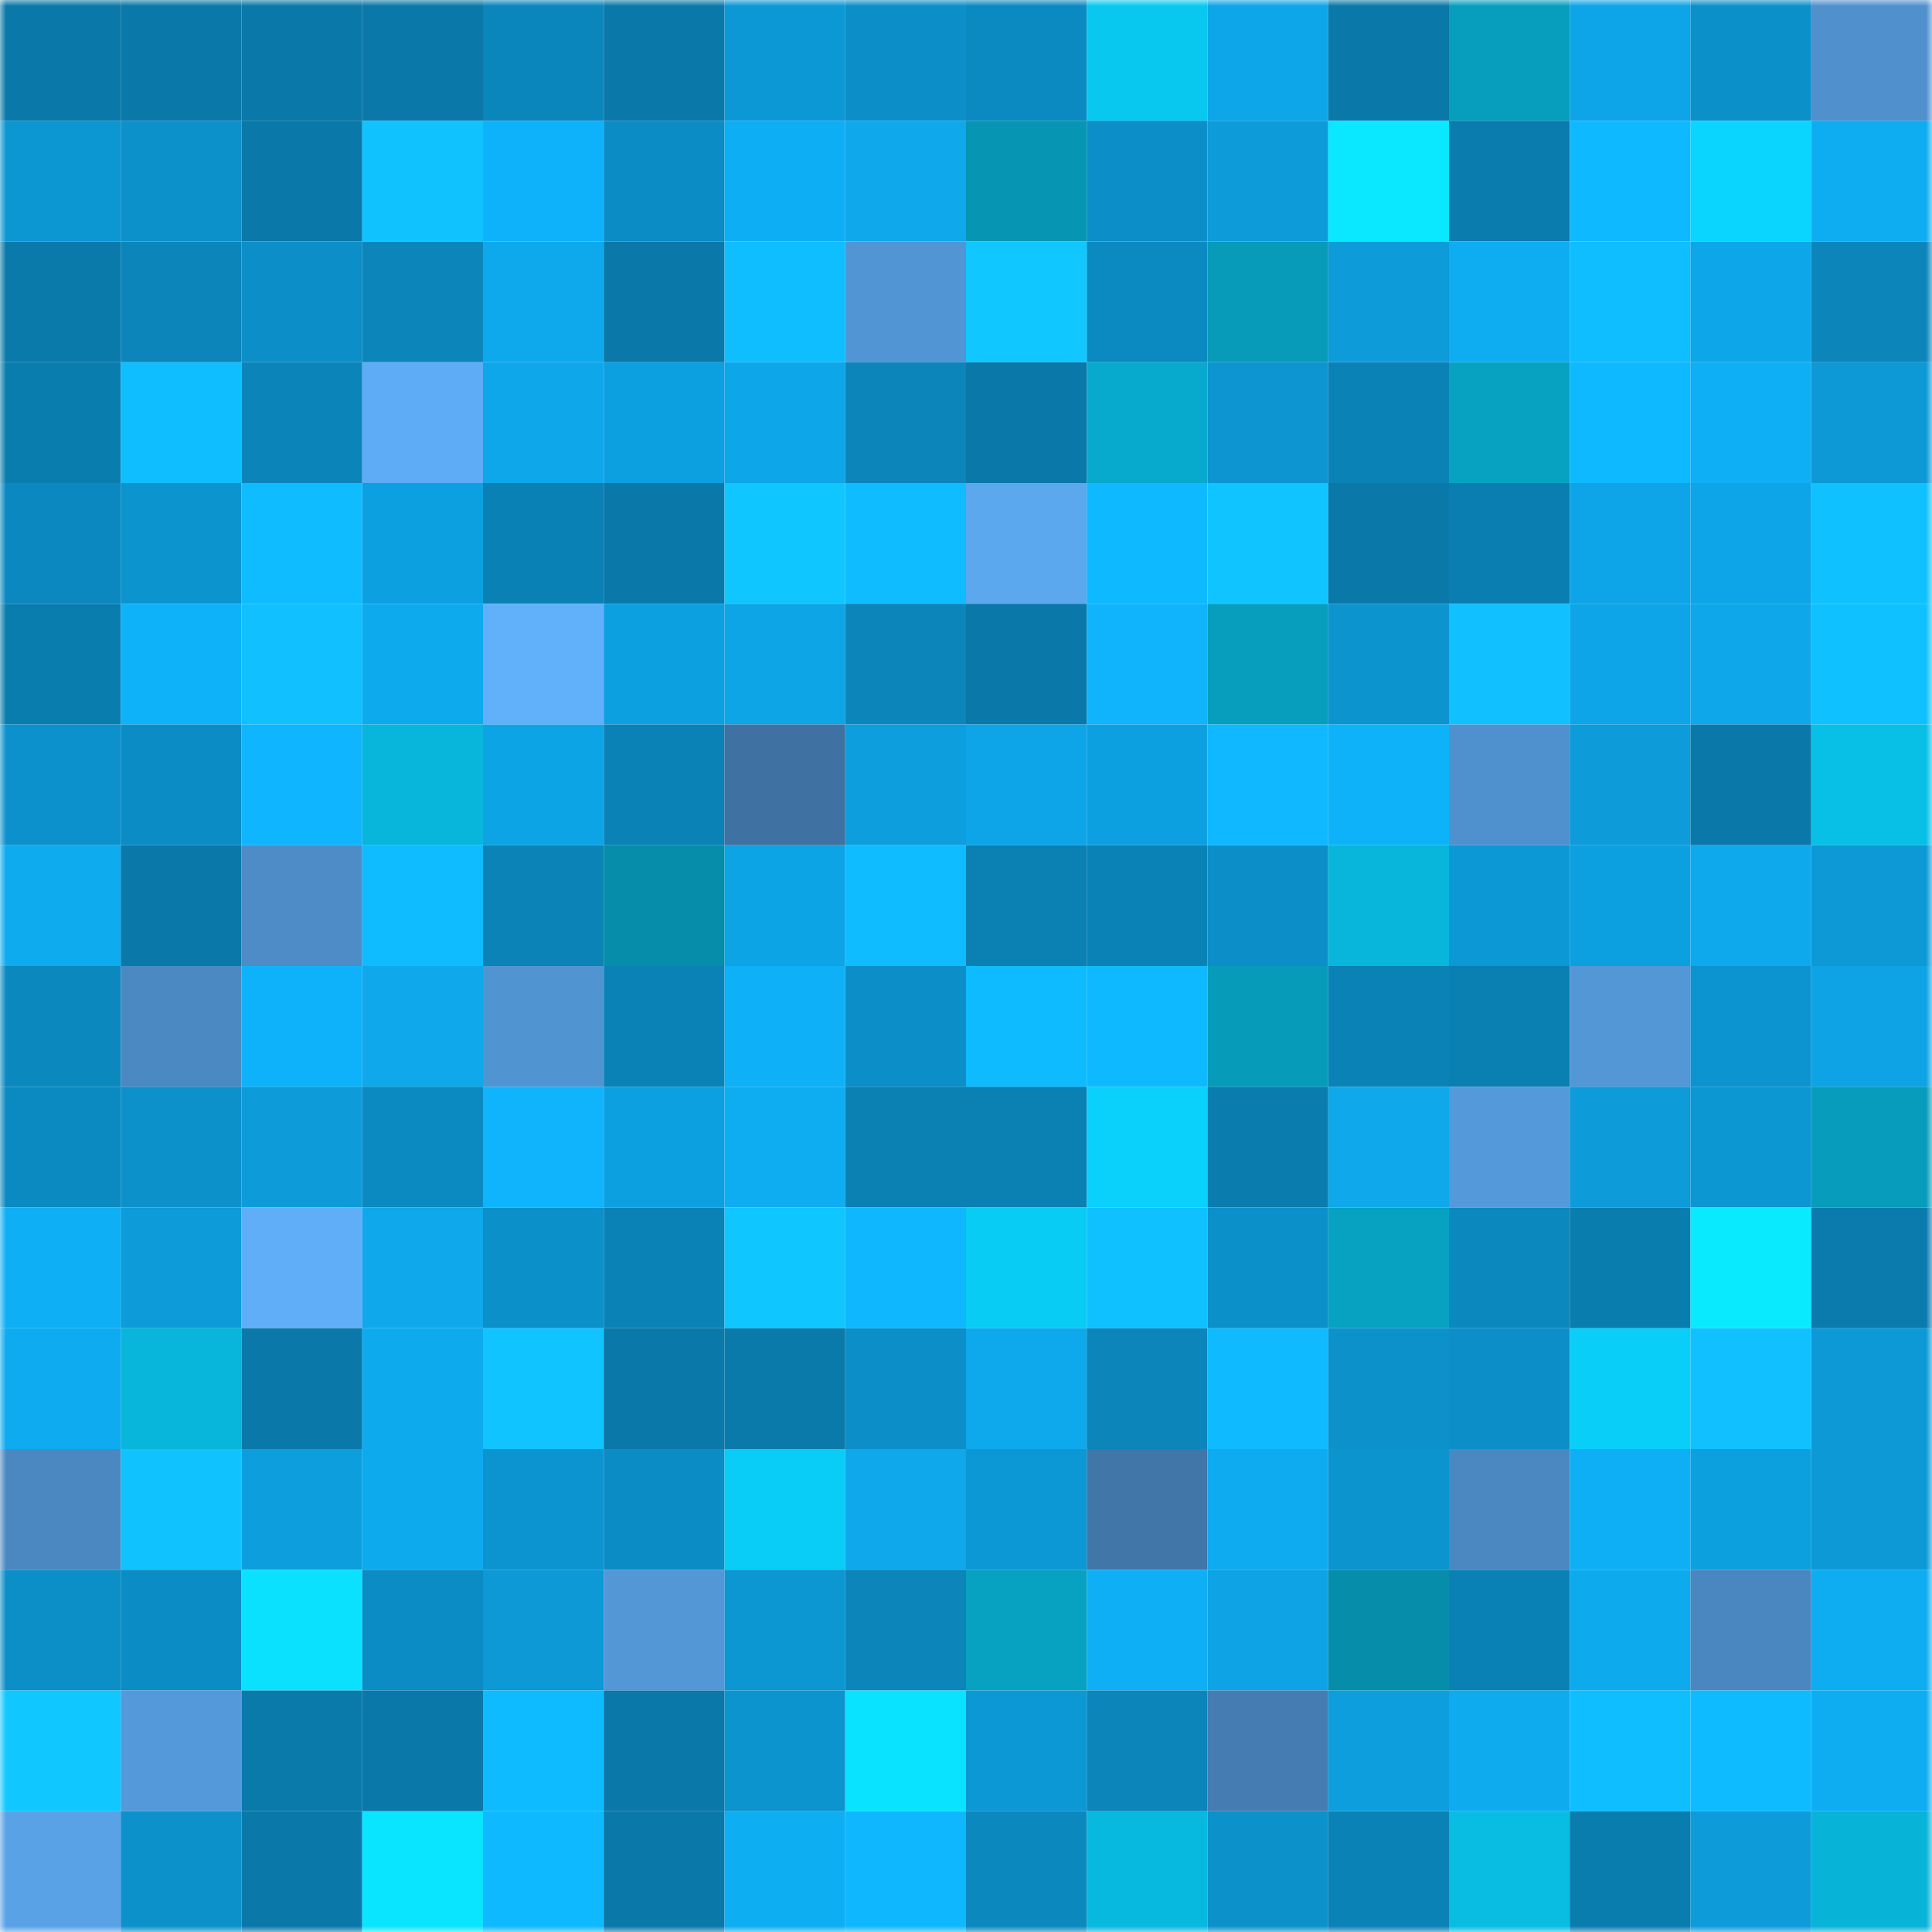 <svg viewBox="0 0 160 160" fill="none" role="img" xmlns="http://www.w3.org/2000/svg" width="240" height="240" name="ens%2C%D1%88%D1%83%D1%82%D0%BE%D0%B2.eth"><mask id="337567908" mask-type="alpha" maskUnits="userSpaceOnUse" x="0" y="0" width="160" height="160"><rect width="160" height="160" fill="#FFFFFF"></rect></mask><g mask="url(#337567908)"><rect x="0" y="0" width="10" height="10" fill="#0a78a8"></rect><rect x="10" y="0" width="10" height="10" fill="#0a78a8"></rect><rect x="20" y="0" width="10" height="10" fill="#0a78a8"></rect><rect x="30" y="0" width="10" height="10" fill="#0a78a8"></rect><rect x="40" y="0" width="10" height="10" fill="#0b86bc"></rect><rect x="50" y="0" width="10" height="10" fill="#0a78a8"></rect><rect x="60" y="0" width="10" height="10" fill="#0c98d5"></rect><rect x="70" y="0" width="10" height="10" fill="#0c8fc8"></rect><rect x="80" y="0" width="10" height="10" fill="#0b8ac1"></rect><rect x="90" y="0" width="10" height="10" fill="#09c8f0"></rect><rect x="100" y="0" width="10" height="10" fill="#0da6e9"></rect><rect x="110" y="0" width="10" height="10" fill="#0a78a8"></rect><rect x="120" y="0" width="10" height="10" fill="#079ebe"></rect><rect x="130" y="0" width="10" height="10" fill="#0da5e7"></rect><rect x="140" y="0" width="10" height="10" fill="#0c90c9"></rect><rect x="150" y="0" width="10" height="10" fill="#4f90cd"></rect><rect x="0" y="10" width="10" height="10" fill="#0c96d2"></rect><rect x="10" y="10" width="10" height="10" fill="#0c91cb"></rect><rect x="20" y="10" width="10" height="10" fill="#0a78a8"></rect><rect x="30" y="10" width="10" height="10" fill="#10c3ff"></rect><rect x="40" y="10" width="10" height="10" fill="#0eb2fa"></rect><rect x="50" y="10" width="10" height="10" fill="#0b8cc4"></rect><rect x="60" y="10" width="10" height="10" fill="#0eaef4"></rect><rect x="70" y="10" width="10" height="10" fill="#0ea8eb"></rect><rect x="80" y="10" width="10" height="10" fill="#0696b4"></rect><rect x="90" y="10" width="10" height="10" fill="#0c8fc8"></rect><rect x="100" y="10" width="10" height="10" fill="#0d9bd9"></rect><rect x="110" y="10" width="10" height="10" fill="#0ae8ff"></rect><rect x="120" y="10" width="10" height="10" fill="#0a7cad"></rect><rect x="130" y="10" width="10" height="10" fill="#0fb9ff"></rect><rect x="140" y="10" width="10" height="10" fill="#09d5ff"></rect><rect x="150" y="10" width="10" height="10" fill="#0eadf2"></rect><rect x="0" y="20" width="10" height="10" fill="#0a7aab"></rect><rect x="10" y="20" width="10" height="10" fill="#0b85ba"></rect><rect x="20" y="20" width="10" height="10" fill="#0c8fc8"></rect><rect x="30" y="20" width="10" height="10" fill="#0b85ba"></rect><rect x="40" y="20" width="10" height="10" fill="#0ea9ed"></rect><rect x="50" y="20" width="10" height="10" fill="#0a78a8"></rect><rect x="60" y="20" width="10" height="10" fill="#0fbeff"></rect><rect x="70" y="20" width="10" height="10" fill="#5295d4"></rect><rect x="80" y="20" width="10" height="10" fill="#10c7ff"></rect><rect x="90" y="20" width="10" height="10" fill="#0b8ac1"></rect><rect x="100" y="20" width="10" height="10" fill="#079ab9"></rect><rect x="110" y="20" width="10" height="10" fill="#0d9bd9"></rect><rect x="120" y="20" width="10" height="10" fill="#0eacf0"></rect><rect x="130" y="20" width="10" height="10" fill="#0fbeff"></rect><rect x="140" y="20" width="10" height="10" fill="#0da6e9"></rect><rect x="150" y="20" width="10" height="10" fill="#0b85ba"></rect><rect x="0" y="30" width="10" height="10" fill="#0a7daf"></rect><rect x="10" y="30" width="10" height="10" fill="#0fbeff"></rect><rect x="20" y="30" width="10" height="10" fill="#0b84b9"></rect><rect x="30" y="30" width="10" height="10" fill="#5facf6"></rect><rect x="40" y="30" width="10" height="10" fill="#0ea7e9"></rect><rect x="50" y="30" width="10" height="10" fill="#0da0e0"></rect><rect x="60" y="30" width="10" height="10" fill="#0da6e8"></rect><rect x="70" y="30" width="10" height="10" fill="#0b85ba"></rect><rect x="80" y="30" width="10" height="10" fill="#0a78a8"></rect><rect x="90" y="30" width="10" height="10" fill="#07aacd"></rect><rect x="100" y="30" width="10" height="10" fill="#0c95d1"></rect><rect x="110" y="30" width="10" height="10" fill="#0b82b6"></rect><rect x="120" y="30" width="10" height="10" fill="#07a2c2"></rect><rect x="130" y="30" width="10" height="10" fill="#0fb9ff"></rect><rect x="140" y="30" width="10" height="10" fill="#0eaff5"></rect><rect x="150" y="30" width="10" height="10" fill="#0c99d6"></rect><rect x="0" y="40" width="10" height="10" fill="#0b88bf"></rect><rect x="10" y="40" width="10" height="10" fill="#0c94cf"></rect><rect x="20" y="40" width="10" height="10" fill="#0fbcff"></rect><rect x="30" y="40" width="10" height="10" fill="#0da0e0"></rect><rect x="40" y="40" width="10" height="10" fill="#0a81b4"></rect><rect x="50" y="40" width="10" height="10" fill="#0a78a8"></rect><rect x="60" y="40" width="10" height="10" fill="#10c6ff"></rect><rect x="70" y="40" width="10" height="10" fill="#0fbcff"></rect><rect x="80" y="40" width="10" height="10" fill="#5ca8ef"></rect><rect x="90" y="40" width="10" height="10" fill="#0fb9ff"></rect><rect x="100" y="40" width="10" height="10" fill="#10c5ff"></rect><rect x="110" y="40" width="10" height="10" fill="#0a78a8"></rect><rect x="120" y="40" width="10" height="10" fill="#0a7eb0"></rect><rect x="130" y="40" width="10" height="10" fill="#0da5e7"></rect><rect x="140" y="40" width="10" height="10" fill="#0da5e7"></rect><rect x="150" y="40" width="10" height="10" fill="#10c1ff"></rect><rect x="0" y="50" width="10" height="10" fill="#0a7daf"></rect><rect x="10" y="50" width="10" height="10" fill="#0eb2f9"></rect><rect x="20" y="50" width="10" height="10" fill="#10c0ff"></rect><rect x="30" y="50" width="10" height="10" fill="#0eaaee"></rect><rect x="40" y="50" width="10" height="10" fill="#61b0fa"></rect><rect x="50" y="50" width="10" height="10" fill="#0da0e0"></rect><rect x="60" y="50" width="10" height="10" fill="#0da5e6"></rect><rect x="70" y="50" width="10" height="10" fill="#0b85ba"></rect><rect x="80" y="50" width="10" height="10" fill="#0a78a8"></rect><rect x="90" y="50" width="10" height="10" fill="#0fb4fc"></rect><rect x="100" y="50" width="10" height="10" fill="#079ebd"></rect><rect x="110" y="50" width="10" height="10" fill="#0c94cf"></rect><rect x="120" y="50" width="10" height="10" fill="#10c0ff"></rect><rect x="130" y="50" width="10" height="10" fill="#0da5e7"></rect><rect x="140" y="50" width="10" height="10" fill="#0ea7ea"></rect><rect x="150" y="50" width="10" height="10" fill="#10c1ff"></rect><rect x="0" y="60" width="10" height="10" fill="#0c91cc"></rect><rect x="10" y="60" width="10" height="10" fill="#0b8cc4"></rect><rect x="20" y="60" width="10" height="10" fill="#0fb5fe"></rect><rect x="30" y="60" width="10" height="10" fill="#08b6db"></rect><rect x="40" y="60" width="10" height="10" fill="#0da4e5"></rect><rect x="50" y="60" width="10" height="10" fill="#0b82b6"></rect><rect x="60" y="60" width="10" height="10" fill="#3f72a2"></rect><rect x="70" y="60" width="10" height="10" fill="#0d9edd"></rect><rect x="80" y="60" width="10" height="10" fill="#0da5e7"></rect><rect x="90" y="60" width="10" height="10" fill="#0da0e0"></rect><rect x="100" y="60" width="10" height="10" fill="#0fb8ff"></rect><rect x="110" y="60" width="10" height="10" fill="#0eb2f9"></rect><rect x="120" y="60" width="10" height="10" fill="#4f90ce"></rect><rect x="130" y="60" width="10" height="10" fill="#0d9bd9"></rect><rect x="140" y="60" width="10" height="10" fill="#0a79aa"></rect><rect x="150" y="60" width="10" height="10" fill="#08bfe6"></rect><rect x="0" y="70" width="10" height="10" fill="#0eabef"></rect><rect x="10" y="70" width="10" height="10" fill="#0a78a8"></rect><rect x="20" y="70" width="10" height="10" fill="#4d8cc7"></rect><rect x="30" y="70" width="10" height="10" fill="#0fbcff"></rect><rect x="40" y="70" width="10" height="10" fill="#0b83b7"></rect><rect x="50" y="70" width="10" height="10" fill="#068daa"></rect><rect x="60" y="70" width="10" height="10" fill="#0da4e6"></rect><rect x="70" y="70" width="10" height="10" fill="#0fbcff"></rect><rect x="80" y="70" width="10" height="10" fill="#0a80b3"></rect><rect x="90" y="70" width="10" height="10" fill="#0b82b6"></rect><rect x="100" y="70" width="10" height="10" fill="#0c8fc9"></rect><rect x="110" y="70" width="10" height="10" fill="#08b6db"></rect><rect x="120" y="70" width="10" height="10" fill="#0c98d5"></rect><rect x="130" y="70" width="10" height="10" fill="#0da0e0"></rect><rect x="140" y="70" width="10" height="10" fill="#0ea9ec"></rect><rect x="150" y="70" width="10" height="10" fill="#0c99d6"></rect><rect x="0" y="80" width="10" height="10" fill="#0b89bf"></rect><rect x="10" y="80" width="10" height="10" fill="#4b89c3"></rect><rect x="20" y="80" width="10" height="10" fill="#0eb2fa"></rect><rect x="30" y="80" width="10" height="10" fill="#0ea8eb"></rect><rect x="40" y="80" width="10" height="10" fill="#5194d2"></rect><rect x="50" y="80" width="10" height="10" fill="#0b82b6"></rect><rect x="60" y="80" width="10" height="10" fill="#0eb0f7"></rect><rect x="70" y="80" width="10" height="10" fill="#0c8fc8"></rect><rect x="80" y="80" width="10" height="10" fill="#0fbbff"></rect><rect x="90" y="80" width="10" height="10" fill="#0fb9ff"></rect><rect x="100" y="80" width="10" height="10" fill="#079bba"></rect><rect x="110" y="80" width="10" height="10" fill="#0b82b6"></rect><rect x="120" y="80" width="10" height="10" fill="#0a7fb2"></rect><rect x="130" y="80" width="10" height="10" fill="#5397d7"></rect><rect x="140" y="80" width="10" height="10" fill="#0c94d0"></rect><rect x="150" y="80" width="10" height="10" fill="#0da3e4"></rect><rect x="0" y="90" width="10" height="10" fill="#0b8ac1"></rect><rect x="10" y="90" width="10" height="10" fill="#0c91cb"></rect><rect x="20" y="90" width="10" height="10" fill="#0d9bd9"></rect><rect x="30" y="90" width="10" height="10" fill="#0b8ac1"></rect><rect x="40" y="90" width="10" height="10" fill="#0fb4fc"></rect><rect x="50" y="90" width="10" height="10" fill="#0da0e0"></rect><rect x="60" y="90" width="10" height="10" fill="#0eadf2"></rect><rect x="70" y="90" width="10" height="10" fill="#0a80b3"></rect><rect x="80" y="90" width="10" height="10" fill="#0a80b3"></rect><rect x="90" y="90" width="10" height="10" fill="#09d1fb"></rect><rect x="100" y="90" width="10" height="10" fill="#0a7cae"></rect><rect x="110" y="90" width="10" height="10" fill="#0ea8eb"></rect><rect x="120" y="90" width="10" height="10" fill="#5499da"></rect><rect x="130" y="90" width="10" height="10" fill="#0d9bd9"></rect><rect x="140" y="90" width="10" height="10" fill="#0c96d2"></rect><rect x="150" y="90" width="10" height="10" fill="#079cbb"></rect><rect x="0" y="100" width="10" height="10" fill="#0eaff5"></rect><rect x="10" y="100" width="10" height="10" fill="#0d9bd9"></rect><rect x="20" y="100" width="10" height="10" fill="#5faef7"></rect><rect x="30" y="100" width="10" height="10" fill="#0ea8eb"></rect><rect x="40" y="100" width="10" height="10" fill="#0c90ca"></rect><rect x="50" y="100" width="10" height="10" fill="#0b82b6"></rect><rect x="60" y="100" width="10" height="10" fill="#10c6ff"></rect><rect x="70" y="100" width="10" height="10" fill="#0fb7ff"></rect><rect x="80" y="100" width="10" height="10" fill="#09ccf5"></rect><rect x="90" y="100" width="10" height="10" fill="#10c1ff"></rect><rect x="100" y="100" width="10" height="10" fill="#0c90ca"></rect><rect x="110" y="100" width="10" height="10" fill="#07a2c2"></rect><rect x="120" y="100" width="10" height="10" fill="#0b88be"></rect><rect x="130" y="100" width="10" height="10" fill="#0a7daf"></rect><rect x="140" y="100" width="10" height="10" fill="#0aeaff"></rect><rect x="150" y="100" width="10" height="10" fill="#0a7bac"></rect><rect x="0" y="110" width="10" height="10" fill="#0eabf0"></rect><rect x="10" y="110" width="10" height="10" fill="#08b6db"></rect><rect x="20" y="110" width="10" height="10" fill="#0a79a9"></rect><rect x="30" y="110" width="10" height="10" fill="#0eaaee"></rect><rect x="40" y="110" width="10" height="10" fill="#10c5ff"></rect><rect x="50" y="110" width="10" height="10" fill="#0a78a8"></rect><rect x="60" y="110" width="10" height="10" fill="#0a7aaa"></rect><rect x="70" y="110" width="10" height="10" fill="#0c8fc8"></rect><rect x="80" y="110" width="10" height="10" fill="#0ea9ec"></rect><rect x="90" y="110" width="10" height="10" fill="#0b85ba"></rect><rect x="100" y="110" width="10" height="10" fill="#0fbaff"></rect><rect x="110" y="110" width="10" height="10" fill="#0c91cb"></rect><rect x="120" y="110" width="10" height="10" fill="#0c8fc8"></rect><rect x="130" y="110" width="10" height="10" fill="#09cef7"></rect><rect x="140" y="110" width="10" height="10" fill="#10c0ff"></rect><rect x="150" y="110" width="10" height="10" fill="#0c99d6"></rect><rect x="0" y="120" width="10" height="10" fill="#4b88c1"></rect><rect x="10" y="120" width="10" height="10" fill="#10c3ff"></rect><rect x="20" y="120" width="10" height="10" fill="#0d9edd"></rect><rect x="30" y="120" width="10" height="10" fill="#0eaaee"></rect><rect x="40" y="120" width="10" height="10" fill="#0c94d0"></rect><rect x="50" y="120" width="10" height="10" fill="#0b8cc4"></rect><rect x="60" y="120" width="10" height="10" fill="#09cdf6"></rect><rect x="70" y="120" width="10" height="10" fill="#0ea8eb"></rect><rect x="80" y="120" width="10" height="10" fill="#0c98d5"></rect><rect x="90" y="120" width="10" height="10" fill="#4176a8"></rect><rect x="100" y="120" width="10" height="10" fill="#0eabf0"></rect><rect x="110" y="120" width="10" height="10" fill="#0c94cf"></rect><rect x="120" y="120" width="10" height="10" fill="#4b88c1"></rect><rect x="130" y="120" width="10" height="10" fill="#0eaff5"></rect><rect x="140" y="120" width="10" height="10" fill="#0da0df"></rect><rect x="150" y="120" width="10" height="10" fill="#0c99d6"></rect><rect x="0" y="130" width="10" height="10" fill="#0c8ec6"></rect><rect x="10" y="130" width="10" height="10" fill="#0b8cc4"></rect><rect x="20" y="130" width="10" height="10" fill="#0ae1ff"></rect><rect x="30" y="130" width="10" height="10" fill="#0b8cc4"></rect><rect x="40" y="130" width="10" height="10" fill="#0c99d6"></rect><rect x="50" y="130" width="10" height="10" fill="#5397d7"></rect><rect x="60" y="130" width="10" height="10" fill="#0c96d2"></rect><rect x="70" y="130" width="10" height="10" fill="#0b85ba"></rect><rect x="80" y="130" width="10" height="10" fill="#07a2c2"></rect><rect x="90" y="130" width="10" height="10" fill="#0eaff5"></rect><rect x="100" y="130" width="10" height="10" fill="#0da3e4"></rect><rect x="110" y="130" width="10" height="10" fill="#068daa"></rect><rect x="120" y="130" width="10" height="10" fill="#0a81b4"></rect><rect x="130" y="130" width="10" height="10" fill="#0eaaee"></rect><rect x="140" y="130" width="10" height="10" fill="#4a87c0"></rect><rect x="150" y="130" width="10" height="10" fill="#0eadf2"></rect><rect x="0" y="140" width="10" height="10" fill="#10c7ff"></rect><rect x="10" y="140" width="10" height="10" fill="#549adb"></rect><rect x="20" y="140" width="10" height="10" fill="#0a7aab"></rect><rect x="30" y="140" width="10" height="10" fill="#0a78a8"></rect><rect x="40" y="140" width="10" height="10" fill="#0fbbff"></rect><rect x="50" y="140" width="10" height="10" fill="#0a78a8"></rect><rect x="60" y="140" width="10" height="10" fill="#0c94cf"></rect><rect x="70" y="140" width="10" height="10" fill="#0ae3ff"></rect><rect x="80" y="140" width="10" height="10" fill="#0c98d4"></rect><rect x="90" y="140" width="10" height="10" fill="#0b85ba"></rect><rect x="100" y="140" width="10" height="10" fill="#457db2"></rect><rect x="110" y="140" width="10" height="10" fill="#0d9edd"></rect><rect x="120" y="140" width="10" height="10" fill="#0eabef"></rect><rect x="130" y="140" width="10" height="10" fill="#0fbeff"></rect><rect x="140" y="140" width="10" height="10" fill="#0fbbff"></rect><rect x="150" y="140" width="10" height="10" fill="#0eadf2"></rect><rect x="0" y="150" width="10" height="10" fill="#59a2e6"></rect><rect x="10" y="150" width="10" height="10" fill="#0c91cb"></rect><rect x="20" y="150" width="10" height="10" fill="#0a79aa"></rect><rect x="30" y="150" width="10" height="10" fill="#0ae5ff"></rect><rect x="40" y="150" width="10" height="10" fill="#0fb9ff"></rect><rect x="50" y="150" width="10" height="10" fill="#0a78a8"></rect><rect x="60" y="150" width="10" height="10" fill="#0eaef3"></rect><rect x="70" y="150" width="10" height="10" fill="#0fb7ff"></rect><rect x="80" y="150" width="10" height="10" fill="#0b88be"></rect><rect x="90" y="150" width="10" height="10" fill="#08b9df"></rect><rect x="100" y="150" width="10" height="10" fill="#0c91cb"></rect><rect x="110" y="150" width="10" height="10" fill="#0b82b6"></rect><rect x="120" y="150" width="10" height="10" fill="#08bce2"></rect><rect x="130" y="150" width="10" height="10" fill="#0a7daf"></rect><rect x="140" y="150" width="10" height="10" fill="#0d9bd9"></rect><rect x="150" y="150" width="10" height="10" fill="#08b3d8"></rect></g></svg>